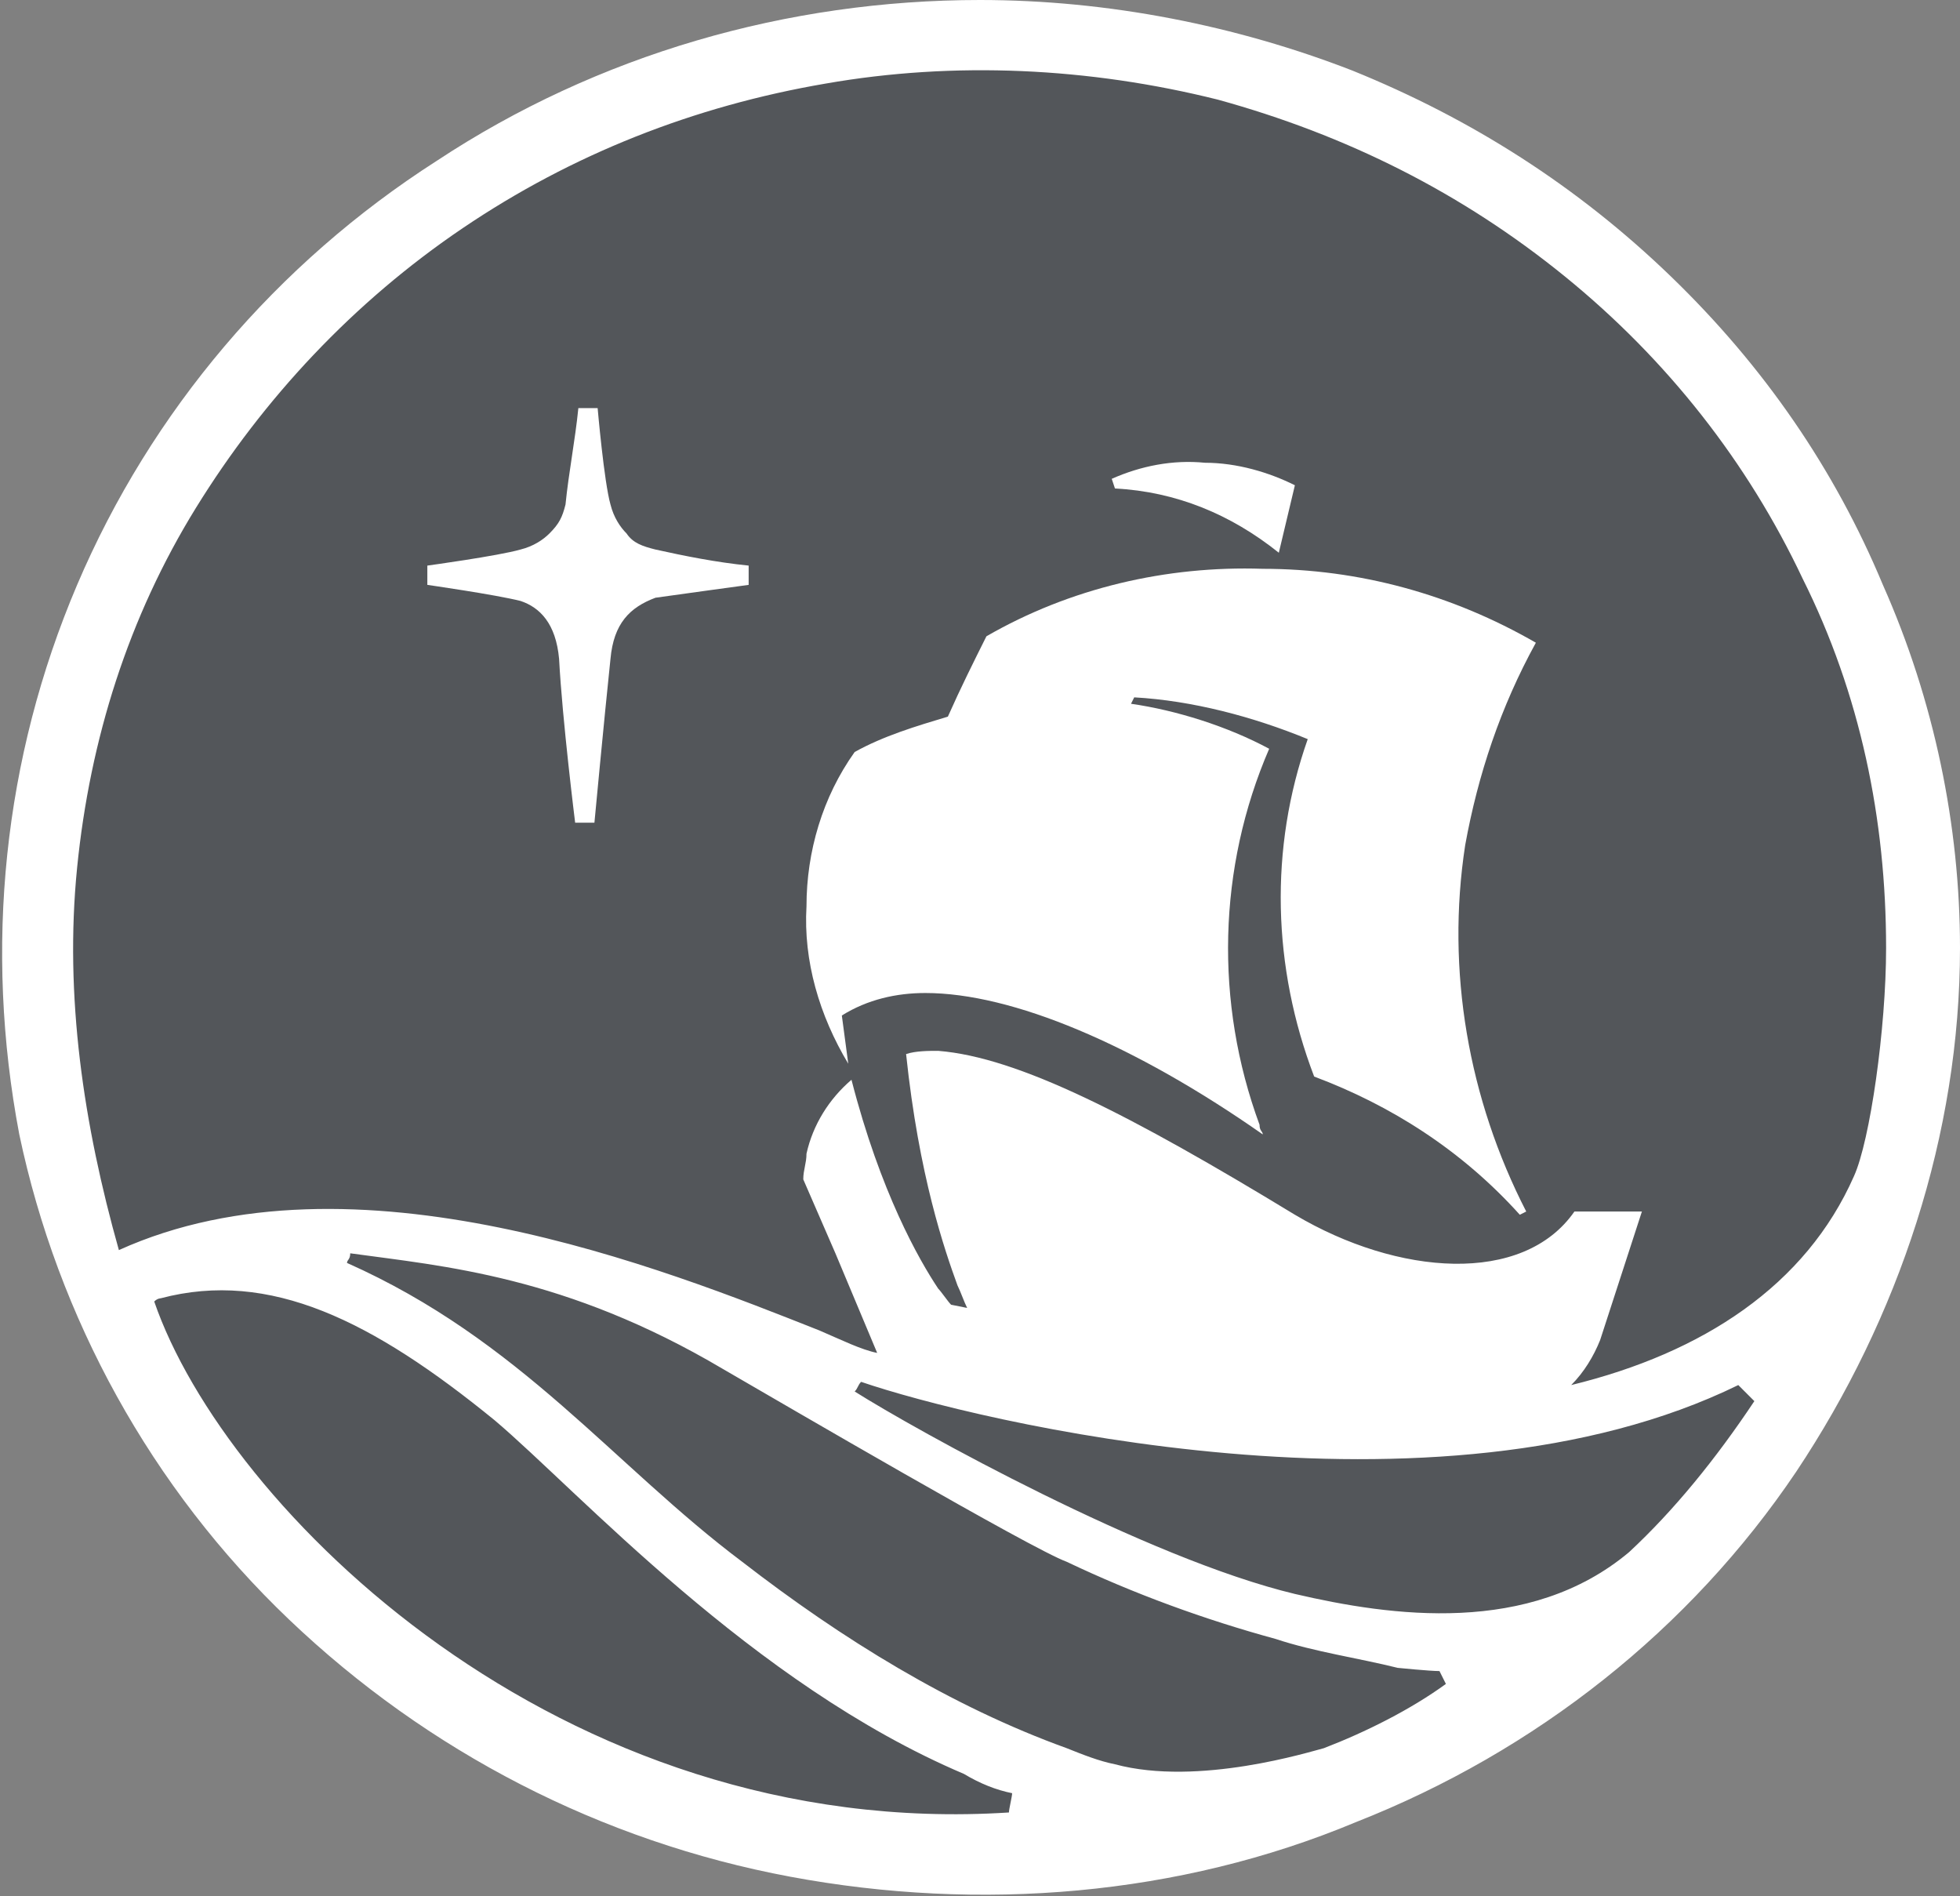 <?xml version="1.0" encoding="utf-8"?>
<!-- Generator: Adobe Illustrator 24.0.2, SVG Export Plug-In . SVG Version: 6.00 Build 0)  -->
<svg version="1.1" id="Capa_1" xmlns="http://www.w3.org/2000/svg" xmlns:xlink="http://www.w3.org/1999/xlink" x="0px" y="0px"
	 viewBox="0 0 61 59" style="enable-background:new 0 0 61 59;" xml:space="preserve">
<rect x="0" y="0" width="61" height="59" fill="#808080" stroke="none"/>
<style type="text/css">
	.st0{fill:#53565A;}
	.st1{fill:#FFFFFF;}
</style>
<path class="st0" d="M59.5,29.5c0,5.6-1.7,11-4.9,15.6c-3.2,4.6-7.7,8.3-13,10.4c-5.3,2.1-11.2,2.7-16.8,1.6
	C19.2,56,14,53.3,10,49.4c-4-3.9-6.8-9-7.9-14.4c-1.1-5.5-0.5-11.1,1.6-16.2c2.2-5.1,5.9-9.5,10.7-12.6c4.9-3.1,10.4-4.8,16.2-4.8
	c3.8,0,7.6,0.7,11.1,2.1S48.3,7,51,9.7c2.7,2.6,4.9,5.7,6.3,9.1C58.8,22.2,59.5,25.8,59.5,29.5z"/>
<path class="st1" d="M30.5,0c-6,0-11.9,1.7-16.9,5c-5,3.2-8.9,7.8-11.2,13.2c-2.3,5.4-2.9,11.3-1.8,17.1c1.2,5.7,4.1,11,8.4,15.1
	c4.3,4.1,9.7,6.9,15.6,8c5.9,1.1,12.1,0.6,17.6-1.7c5.6-2.2,10.4-6,13.7-10.9C59.1,41,61,35.3,61,29.5c0-3.8-0.8-7.7-2.4-11.3
	c-1.5-3.6-3.7-6.8-6.6-9.6c-2.9-2.8-6.2-4.9-9.9-6.4C38.5,0.8,34.5,0,30.5,0z M31.4,56.4C17.4,57.3,7,46.9,4.8,40.5
	c0.1-0.1,0.2-0.1,0.2-0.1c3.4-0.9,6.6,0.7,10.4,3.8c2.6,2.2,8,8.2,14.6,11c0.5,0.3,1,0.5,1.5,0.6C31.5,55.9,31.4,56.3,31.4,56.4z
	 M41.2,54.4c-0.4,0.1-3.9,1.2-6.5,0.5c-0.5-0.1-1-0.3-1.5-0.5c-3.6-1.3-7-3.4-10.1-5.8c-4-3-6.9-6.9-12.3-9.3c0-0.1,0.1-0.1,0.1-0.3
	c2.9,0.4,6.7,0.7,11.6,3.6c1.9,1.1,9.6,5.6,10.7,6c2.1,1,4.3,1.8,6.5,2.4c1.2,0.4,2.6,0.6,3.8,0.9c0,0,1,0.1,1.3,0.1l0.2,0.4
	C43.9,53.2,42.5,53.9,41.2,54.4z M50.7,48.3c-3.1,2.6-7.4,2-10.4,1.3c-4.6-1.1-11.8-5.1-13.7-6.3c0.1-0.1,0.1-0.2,0.2-0.3
	c3.5,1.2,17.9,4.7,27.3,0.1c0.1,0.1,0.1,0.1,0.2,0.2c0.1,0.1,0.2,0.2,0.3,0.3C53.4,45.4,52.1,47,50.7,48.3z M48.9,43.1
	c0.4-0.4,0.7-0.9,0.9-1.4l1.3-4h-2.1c-1.6,2.3-5.5,2-8.7,0.1c-5.1-3.1-8.6-4.9-11.1-5.1c-0.3,0-0.7,0-1,0.1c0.4,3.8,1.2,6.1,1.6,7.2
	c0.1,0.2,0.2,0.5,0.3,0.7l-0.5-0.1c-0.1-0.1-0.3-0.4-0.4-0.5c-0.6-0.9-1.8-3-2.7-6.5c-0.7,0.6-1.2,1.4-1.4,2.3
	c0,0.3-0.1,0.5-0.1,0.8l1,2.3l1.3,3.1c-0.5-0.1-1.1-0.4-1.8-0.7c-4.8-1.9-14.5-5.8-21.8-2.5C2.6,35,2,31,2.4,27
	c0.4-4,1.6-7.8,3.7-11.2c2.1-3.4,4.9-6.4,8.3-8.7c3.4-2.3,7.2-3.8,11.3-4.5c4-0.7,8.2-0.5,12.2,0.5c4,1.1,7.6,2.9,10.8,5.5
	c3.2,2.6,5.7,5.8,7.4,9.4c1.8,3.6,2.6,7.5,2.6,11.5c0,2.5-0.5,6-1,7.1C56.2,40,53,42.1,48.9,43.1z"/>
<path class="st1" d="M45.6,26.3c0.4-2.2,1.1-4.3,2.2-6.3c-2.6-1.5-5.5-2.3-8.5-2.3c-3-0.1-6,0.6-8.6,2.1c-0.4,0.8-0.8,1.6-1.2,2.5
	c-1,0.3-2,0.6-2.9,1.1c-1,1.4-1.5,3.1-1.5,4.8c-0.1,1.7,0.4,3.4,1.3,4.9l-0.2-1.5c0.8-0.5,1.7-0.7,2.6-0.7c2.7,0,6.5,1.6,10.5,4.4
	c0-0.1-0.1-0.1-0.1-0.3c-1.4-3.8-1.3-8,0.3-11.7c-1.3-0.7-2.9-1.2-4.3-1.4l0.1-0.2c1.8,0.1,3.7,0.6,5.4,1.3
	c-1.2,3.4-1.1,7.1,0.2,10.5c2.4,0.9,4.6,2.3,6.4,4.3l0.2-0.1C45.7,34.2,45,30.2,45.6,26.3z"/>
<path class="st1" d="M17.4,20.5c0.1,1.9,0.5,5.1,0.5,5.1h0.6c0,0,0.3-3.2,0.5-5.1c0.1-1.1,0.6-1.6,1.4-1.9c0.7-0.1,2.9-0.4,2.9-0.4
	v-0.6c-1-0.1-2-0.3-2.9-0.5c-0.4-0.1-0.7-0.2-0.9-0.5c-0.2-0.2-0.4-0.5-0.5-0.9c-0.2-0.7-0.4-3-0.4-3H18c-0.1,1-0.3,2-0.4,3
	c-0.1,0.4-0.2,0.6-0.5,0.9c-0.2,0.2-0.5,0.4-0.9,0.5c-0.7,0.2-2.9,0.5-2.9,0.5v0.6c0,0,2.1,0.3,2.9,0.5
	C16.8,18.9,17.3,19.4,17.4,20.5z"/>
<path class="st1" d="M40.3,15.1l-0.5,2.1c-1.5-1.2-3.2-1.9-5.1-2l-0.1-0.3c0.9-0.4,1.9-0.6,2.9-0.5C38.5,14.4,39.5,14.7,40.3,15.1z"
	/>
</svg>

